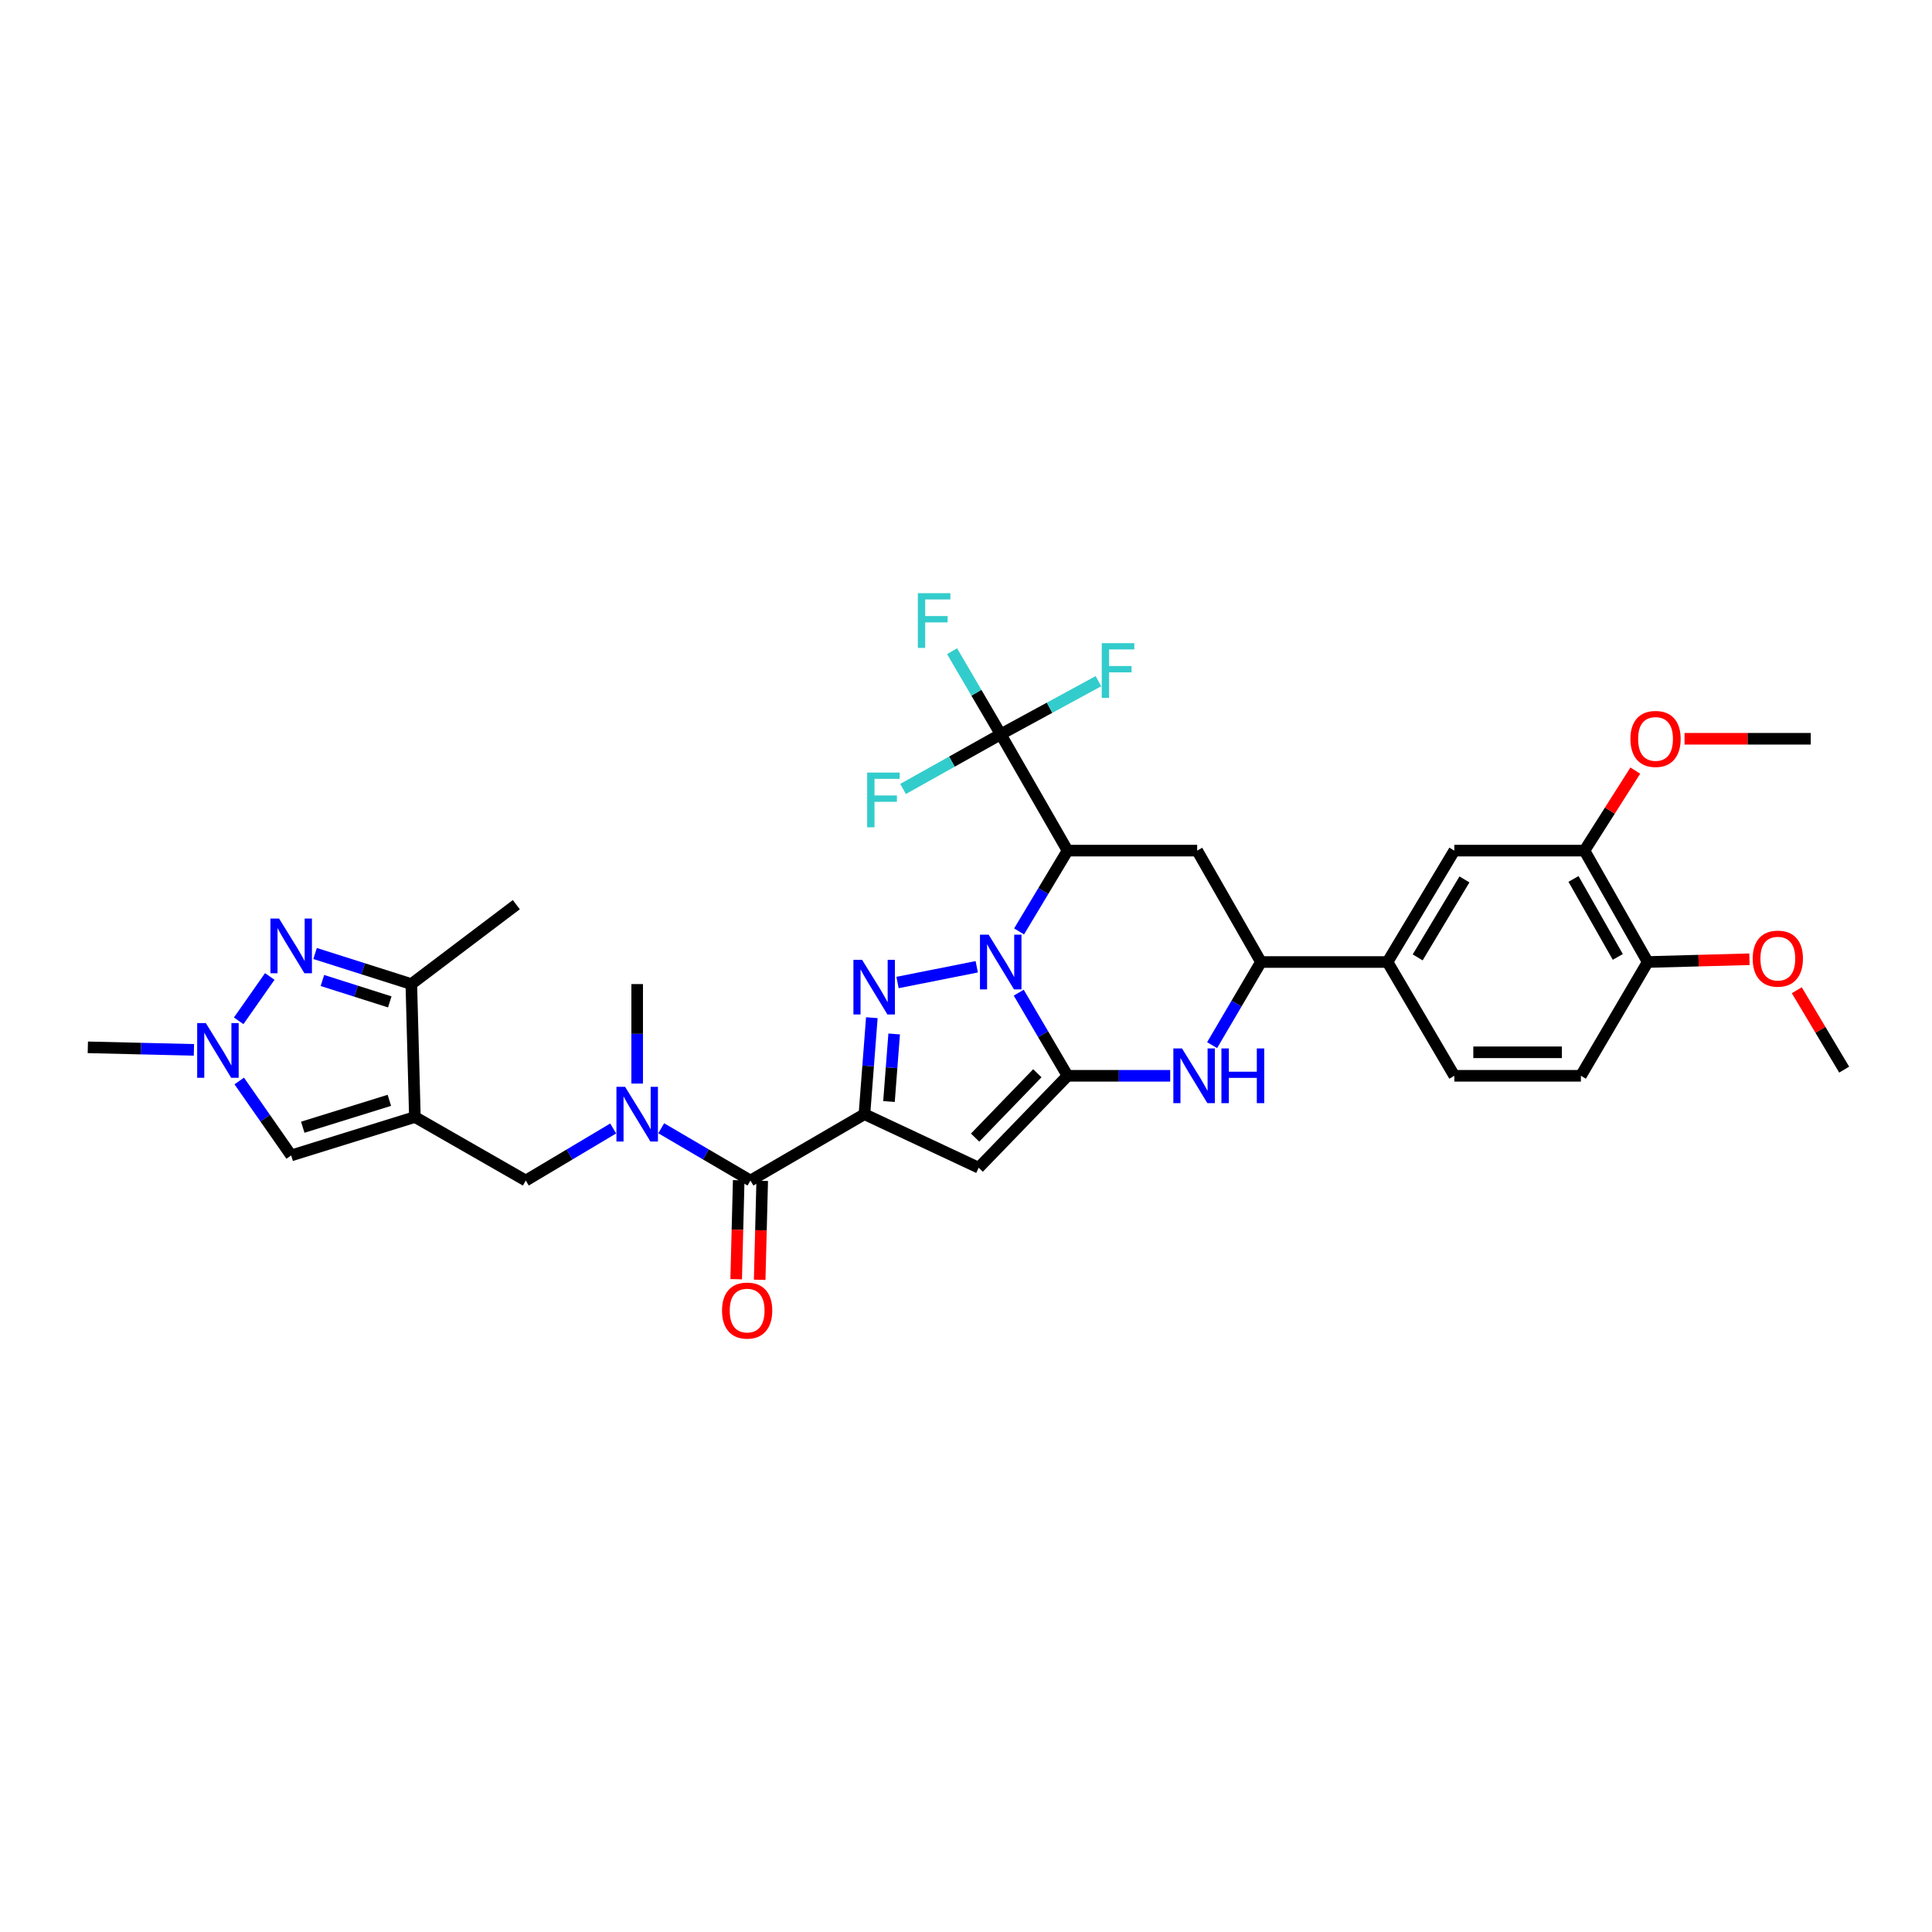 <?xml version='1.0' encoding='iso-8859-1'?>
<svg version='1.1' baseProfile='full'
              xmlns='http://www.w3.org/2000/svg'
                      xmlns:rdkit='http://www.rdkit.org/xml'
                      xmlns:xlink='http://www.w3.org/1999/xlink'
                  xml:space='preserve'
width='1000px' height='1000px' viewBox='0 0 1000 1000'>
<!-- END OF HEADER -->
<rect style='opacity:1.0;fill:#FFFFFF;stroke:none' width='1000' height='1000' x='0' y='0'> </rect>
<path class='bond-0' d='M 527.293,513.804 L 539.931,535.317' style='fill:none;fill-rule:evenodd;stroke:#0000FF;stroke-width:6px;stroke-linecap:butt;stroke-linejoin:miter;stroke-opacity:1' />
<path class='bond-0' d='M 539.931,535.317 L 552.569,556.831' style='fill:none;fill-rule:evenodd;stroke:#000000;stroke-width:6px;stroke-linecap:butt;stroke-linejoin:miter;stroke-opacity:1' />
<path class='bond-2' d='M 505.562,500.401 L 464.566,508.544' style='fill:none;fill-rule:evenodd;stroke:#0000FF;stroke-width:6px;stroke-linecap:butt;stroke-linejoin:miter;stroke-opacity:1' />
<path class='bond-3' d='M 527.477,482.095 L 540.023,461.187' style='fill:none;fill-rule:evenodd;stroke:#0000FF;stroke-width:6px;stroke-linecap:butt;stroke-linejoin:miter;stroke-opacity:1' />
<path class='bond-3' d='M 540.023,461.187 L 552.569,440.278' style='fill:none;fill-rule:evenodd;stroke:#000000;stroke-width:6px;stroke-linecap:butt;stroke-linejoin:miter;stroke-opacity:1' />
<path class='bond-4' d='M 552.569,556.831 L 506.563,604.412' style='fill:none;fill-rule:evenodd;stroke:#000000;stroke-width:6px;stroke-linecap:butt;stroke-linejoin:miter;stroke-opacity:1' />
<path class='bond-4' d='M 536.922,555.512 L 504.718,588.818' style='fill:none;fill-rule:evenodd;stroke:#000000;stroke-width:6px;stroke-linecap:butt;stroke-linejoin:miter;stroke-opacity:1' />
<path class='bond-6' d='M 552.569,556.831 L 579.129,556.831' style='fill:none;fill-rule:evenodd;stroke:#000000;stroke-width:6px;stroke-linecap:butt;stroke-linejoin:miter;stroke-opacity:1' />
<path class='bond-6' d='M 579.129,556.831 L 605.689,556.831' style='fill:none;fill-rule:evenodd;stroke:#0000FF;stroke-width:6px;stroke-linecap:butt;stroke-linejoin:miter;stroke-opacity:1' />
<path class='bond-1' d='M 447.431,576.701 L 449.346,551.728' style='fill:none;fill-rule:evenodd;stroke:#000000;stroke-width:6px;stroke-linecap:butt;stroke-linejoin:miter;stroke-opacity:1' />
<path class='bond-1' d='M 449.346,551.728 L 451.261,526.755' style='fill:none;fill-rule:evenodd;stroke:#0000FF;stroke-width:6px;stroke-linecap:butt;stroke-linejoin:miter;stroke-opacity:1' />
<path class='bond-1' d='M 460.136,570.14 L 461.476,552.658' style='fill:none;fill-rule:evenodd;stroke:#000000;stroke-width:6px;stroke-linecap:butt;stroke-linejoin:miter;stroke-opacity:1' />
<path class='bond-1' d='M 461.476,552.658 L 462.817,535.177' style='fill:none;fill-rule:evenodd;stroke:#0000FF;stroke-width:6px;stroke-linecap:butt;stroke-linejoin:miter;stroke-opacity:1' />
<path class='bond-8' d='M 447.431,576.701 L 388.435,611.049' style='fill:none;fill-rule:evenodd;stroke:#000000;stroke-width:6px;stroke-linecap:butt;stroke-linejoin:miter;stroke-opacity:1' />
<path class='bond-34' d='M 447.431,576.701 L 506.563,604.412' style='fill:none;fill-rule:evenodd;stroke:#000000;stroke-width:6px;stroke-linecap:butt;stroke-linejoin:miter;stroke-opacity:1' />
<path class='bond-9' d='M 552.569,440.278 L 517.971,380.072' style='fill:none;fill-rule:evenodd;stroke:#000000;stroke-width:6px;stroke-linecap:butt;stroke-linejoin:miter;stroke-opacity:1' />
<path class='bond-10' d='M 552.569,440.278 L 619.655,440.278' style='fill:none;fill-rule:evenodd;stroke:#000000;stroke-width:6px;stroke-linecap:butt;stroke-linejoin:miter;stroke-opacity:1' />
<path class='bond-5' d='M 214.745,578.161 L 272.146,611.049' style='fill:none;fill-rule:evenodd;stroke:#000000;stroke-width:6px;stroke-linecap:butt;stroke-linejoin:miter;stroke-opacity:1' />
<path class='bond-12' d='M 214.745,578.161 L 212.9,509.358' style='fill:none;fill-rule:evenodd;stroke:#000000;stroke-width:6px;stroke-linecap:butt;stroke-linejoin:miter;stroke-opacity:1' />
<path class='bond-13' d='M 214.745,578.161 L 150.714,598.052' style='fill:none;fill-rule:evenodd;stroke:#000000;stroke-width:6px;stroke-linecap:butt;stroke-linejoin:miter;stroke-opacity:1' />
<path class='bond-13' d='M 201.531,569.527 L 156.709,583.45' style='fill:none;fill-rule:evenodd;stroke:#000000;stroke-width:6px;stroke-linecap:butt;stroke-linejoin:miter;stroke-opacity:1' />
<path class='bond-35' d='M 627.39,540.963 L 640.03,519.45' style='fill:none;fill-rule:evenodd;stroke:#0000FF;stroke-width:6px;stroke-linecap:butt;stroke-linejoin:miter;stroke-opacity:1' />
<path class='bond-35' d='M 640.03,519.45 L 652.671,497.936' style='fill:none;fill-rule:evenodd;stroke:#000000;stroke-width:6px;stroke-linecap:butt;stroke-linejoin:miter;stroke-opacity:1' />
<path class='bond-7' d='M 163.085,493.533 L 187.992,501.446' style='fill:none;fill-rule:evenodd;stroke:#0000FF;stroke-width:6px;stroke-linecap:butt;stroke-linejoin:miter;stroke-opacity:1' />
<path class='bond-7' d='M 187.992,501.446 L 212.9,509.358' style='fill:none;fill-rule:evenodd;stroke:#000000;stroke-width:6px;stroke-linecap:butt;stroke-linejoin:miter;stroke-opacity:1' />
<path class='bond-7' d='M 166.874,507.501 L 184.309,513.04' style='fill:none;fill-rule:evenodd;stroke:#0000FF;stroke-width:6px;stroke-linecap:butt;stroke-linejoin:miter;stroke-opacity:1' />
<path class='bond-7' d='M 184.309,513.04 L 201.744,518.579' style='fill:none;fill-rule:evenodd;stroke:#000000;stroke-width:6px;stroke-linecap:butt;stroke-linejoin:miter;stroke-opacity:1' />
<path class='bond-37' d='M 139.633,505.414 L 123.54,528.377' style='fill:none;fill-rule:evenodd;stroke:#0000FF;stroke-width:6px;stroke-linecap:butt;stroke-linejoin:miter;stroke-opacity:1' />
<path class='bond-15' d='M 388.435,611.049 L 365.339,597.519' style='fill:none;fill-rule:evenodd;stroke:#000000;stroke-width:6px;stroke-linecap:butt;stroke-linejoin:miter;stroke-opacity:1' />
<path class='bond-15' d='M 365.339,597.519 L 342.243,583.988' style='fill:none;fill-rule:evenodd;stroke:#0000FF;stroke-width:6px;stroke-linecap:butt;stroke-linejoin:miter;stroke-opacity:1' />
<path class='bond-20' d='M 382.354,610.893 L 381.7,636.5' style='fill:none;fill-rule:evenodd;stroke:#000000;stroke-width:6px;stroke-linecap:butt;stroke-linejoin:miter;stroke-opacity:1' />
<path class='bond-20' d='M 381.7,636.5 L 381.046,662.107' style='fill:none;fill-rule:evenodd;stroke:#FF0000;stroke-width:6px;stroke-linecap:butt;stroke-linejoin:miter;stroke-opacity:1' />
<path class='bond-20' d='M 394.516,611.204 L 393.862,636.811' style='fill:none;fill-rule:evenodd;stroke:#000000;stroke-width:6px;stroke-linecap:butt;stroke-linejoin:miter;stroke-opacity:1' />
<path class='bond-20' d='M 393.862,636.811 L 393.208,662.418' style='fill:none;fill-rule:evenodd;stroke:#FF0000;stroke-width:6px;stroke-linecap:butt;stroke-linejoin:miter;stroke-opacity:1' />
<path class='bond-23' d='M 517.971,380.072 L 492.694,394.218' style='fill:none;fill-rule:evenodd;stroke:#000000;stroke-width:6px;stroke-linecap:butt;stroke-linejoin:miter;stroke-opacity:1' />
<path class='bond-23' d='M 492.694,394.218 L 467.418,408.363' style='fill:none;fill-rule:evenodd;stroke:#33CCCC;stroke-width:6px;stroke-linecap:butt;stroke-linejoin:miter;stroke-opacity:1' />
<path class='bond-24' d='M 517.971,380.072 L 543.257,366.323' style='fill:none;fill-rule:evenodd;stroke:#000000;stroke-width:6px;stroke-linecap:butt;stroke-linejoin:miter;stroke-opacity:1' />
<path class='bond-24' d='M 543.257,366.323 L 568.543,352.574' style='fill:none;fill-rule:evenodd;stroke:#33CCCC;stroke-width:6px;stroke-linecap:butt;stroke-linejoin:miter;stroke-opacity:1' />
<path class='bond-25' d='M 517.971,380.072 L 505.378,358.565' style='fill:none;fill-rule:evenodd;stroke:#000000;stroke-width:6px;stroke-linecap:butt;stroke-linejoin:miter;stroke-opacity:1' />
<path class='bond-25' d='M 505.378,358.565 L 492.785,337.057' style='fill:none;fill-rule:evenodd;stroke:#33CCCC;stroke-width:6px;stroke-linecap:butt;stroke-linejoin:miter;stroke-opacity:1' />
<path class='bond-14' d='M 619.655,440.278 L 652.671,497.936' style='fill:none;fill-rule:evenodd;stroke:#000000;stroke-width:6px;stroke-linecap:butt;stroke-linejoin:miter;stroke-opacity:1' />
<path class='bond-11' d='M 123.832,559.522 L 137.273,578.787' style='fill:none;fill-rule:evenodd;stroke:#0000FF;stroke-width:6px;stroke-linecap:butt;stroke-linejoin:miter;stroke-opacity:1' />
<path class='bond-11' d='M 137.273,578.787 L 150.714,598.052' style='fill:none;fill-rule:evenodd;stroke:#000000;stroke-width:6px;stroke-linecap:butt;stroke-linejoin:miter;stroke-opacity:1' />
<path class='bond-29' d='M 100.374,543.409 L 72.914,542.753' style='fill:none;fill-rule:evenodd;stroke:#0000FF;stroke-width:6px;stroke-linecap:butt;stroke-linejoin:miter;stroke-opacity:1' />
<path class='bond-29' d='M 72.914,542.753 L 45.455,542.097' style='fill:none;fill-rule:evenodd;stroke:#000000;stroke-width:6px;stroke-linecap:butt;stroke-linejoin:miter;stroke-opacity:1' />
<path class='bond-31' d='M 212.9,509.358 L 267.246,468.252' style='fill:none;fill-rule:evenodd;stroke:#000000;stroke-width:6px;stroke-linecap:butt;stroke-linejoin:miter;stroke-opacity:1' />
<path class='bond-17' d='M 652.671,497.936 L 718.169,497.936' style='fill:none;fill-rule:evenodd;stroke:#000000;stroke-width:6px;stroke-linecap:butt;stroke-linejoin:miter;stroke-opacity:1' />
<path class='bond-16' d='M 317.386,584.099 L 294.766,597.574' style='fill:none;fill-rule:evenodd;stroke:#0000FF;stroke-width:6px;stroke-linecap:butt;stroke-linejoin:miter;stroke-opacity:1' />
<path class='bond-16' d='M 294.766,597.574 L 272.146,611.049' style='fill:none;fill-rule:evenodd;stroke:#000000;stroke-width:6px;stroke-linecap:butt;stroke-linejoin:miter;stroke-opacity:1' />
<path class='bond-30' d='M 329.804,560.858 L 329.804,535.108' style='fill:none;fill-rule:evenodd;stroke:#0000FF;stroke-width:6px;stroke-linecap:butt;stroke-linejoin:miter;stroke-opacity:1' />
<path class='bond-30' d='M 329.804,535.108 L 329.804,509.358' style='fill:none;fill-rule:evenodd;stroke:#000000;stroke-width:6px;stroke-linecap:butt;stroke-linejoin:miter;stroke-opacity:1' />
<path class='bond-18' d='M 718.169,497.936 L 752.753,440.278' style='fill:none;fill-rule:evenodd;stroke:#000000;stroke-width:6px;stroke-linecap:butt;stroke-linejoin:miter;stroke-opacity:1' />
<path class='bond-18' d='M 733.789,495.545 L 757.998,455.185' style='fill:none;fill-rule:evenodd;stroke:#000000;stroke-width:6px;stroke-linecap:butt;stroke-linejoin:miter;stroke-opacity:1' />
<path class='bond-22' d='M 718.169,497.936 L 752.753,556.831' style='fill:none;fill-rule:evenodd;stroke:#000000;stroke-width:6px;stroke-linecap:butt;stroke-linejoin:miter;stroke-opacity:1' />
<path class='bond-19' d='M 752.753,440.278 L 820.109,440.278' style='fill:none;fill-rule:evenodd;stroke:#000000;stroke-width:6px;stroke-linecap:butt;stroke-linejoin:miter;stroke-opacity:1' />
<path class='bond-27' d='M 820.109,440.278 L 833.271,419.569' style='fill:none;fill-rule:evenodd;stroke:#000000;stroke-width:6px;stroke-linecap:butt;stroke-linejoin:miter;stroke-opacity:1' />
<path class='bond-27' d='M 833.271,419.569 L 846.433,398.859' style='fill:none;fill-rule:evenodd;stroke:#FF0000;stroke-width:6px;stroke-linecap:butt;stroke-linejoin:miter;stroke-opacity:1' />
<path class='bond-36' d='M 820.109,440.278 L 852.855,497.936' style='fill:none;fill-rule:evenodd;stroke:#000000;stroke-width:6px;stroke-linecap:butt;stroke-linejoin:miter;stroke-opacity:1' />
<path class='bond-36' d='M 814.443,454.935 L 837.365,495.295' style='fill:none;fill-rule:evenodd;stroke:#000000;stroke-width:6px;stroke-linecap:butt;stroke-linejoin:miter;stroke-opacity:1' />
<path class='bond-21' d='M 852.855,497.936 L 818.264,556.831' style='fill:none;fill-rule:evenodd;stroke:#000000;stroke-width:6px;stroke-linecap:butt;stroke-linejoin:miter;stroke-opacity:1' />
<path class='bond-28' d='M 852.855,497.936 L 879.184,497.22' style='fill:none;fill-rule:evenodd;stroke:#000000;stroke-width:6px;stroke-linecap:butt;stroke-linejoin:miter;stroke-opacity:1' />
<path class='bond-28' d='M 879.184,497.22 L 905.514,496.504' style='fill:none;fill-rule:evenodd;stroke:#FF0000;stroke-width:6px;stroke-linecap:butt;stroke-linejoin:miter;stroke-opacity:1' />
<path class='bond-26' d='M 752.753,556.831 L 818.264,556.831' style='fill:none;fill-rule:evenodd;stroke:#000000;stroke-width:6px;stroke-linecap:butt;stroke-linejoin:miter;stroke-opacity:1' />
<path class='bond-26' d='M 762.58,544.665 L 808.438,544.665' style='fill:none;fill-rule:evenodd;stroke:#000000;stroke-width:6px;stroke-linecap:butt;stroke-linejoin:miter;stroke-opacity:1' />
<path class='bond-32' d='M 871.912,382.384 L 904.578,382.384' style='fill:none;fill-rule:evenodd;stroke:#FF0000;stroke-width:6px;stroke-linecap:butt;stroke-linejoin:miter;stroke-opacity:1' />
<path class='bond-32' d='M 904.578,382.384 L 937.243,382.384' style='fill:none;fill-rule:evenodd;stroke:#000000;stroke-width:6px;stroke-linecap:butt;stroke-linejoin:miter;stroke-opacity:1' />
<path class='bond-33' d='M 930.01,512.54 L 942.278,533.087' style='fill:none;fill-rule:evenodd;stroke:#FF0000;stroke-width:6px;stroke-linecap:butt;stroke-linejoin:miter;stroke-opacity:1' />
<path class='bond-33' d='M 942.278,533.087 L 954.545,553.634' style='fill:none;fill-rule:evenodd;stroke:#000000;stroke-width:6px;stroke-linecap:butt;stroke-linejoin:miter;stroke-opacity:1' />
<path  class='atom-0' d='M 511.711 483.776
L 520.991 498.776
Q 521.911 500.256, 523.391 502.936
Q 524.871 505.616, 524.951 505.776
L 524.951 483.776
L 528.711 483.776
L 528.711 512.096
L 524.831 512.096
L 514.871 495.696
Q 513.711 493.776, 512.471 491.576
Q 511.271 489.376, 510.911 488.696
L 510.911 512.096
L 507.231 512.096
L 507.231 483.776
L 511.711 483.776
' fill='#0000FF'/>
<path  class='atom-3' d='M 446.213 496.787
L 455.493 511.787
Q 456.413 513.267, 457.893 515.947
Q 459.373 518.627, 459.453 518.787
L 459.453 496.787
L 463.213 496.787
L 463.213 525.107
L 459.333 525.107
L 449.373 508.707
Q 448.213 506.787, 446.973 504.587
Q 445.773 502.387, 445.413 501.707
L 445.413 525.107
L 441.733 525.107
L 441.733 496.787
L 446.213 496.787
' fill='#0000FF'/>
<path  class='atom-7' d='M 611.807 542.671
L 621.087 557.671
Q 622.007 559.151, 623.487 561.831
Q 624.967 564.511, 625.047 564.671
L 625.047 542.671
L 628.807 542.671
L 628.807 570.991
L 624.927 570.991
L 614.967 554.591
Q 613.807 552.671, 612.567 550.471
Q 611.367 548.271, 611.007 547.591
L 611.007 570.991
L 607.327 570.991
L 607.327 542.671
L 611.807 542.671
' fill='#0000FF'/>
<path  class='atom-7' d='M 632.207 542.671
L 636.047 542.671
L 636.047 554.711
L 650.527 554.711
L 650.527 542.671
L 654.367 542.671
L 654.367 570.991
L 650.527 570.991
L 650.527 557.911
L 636.047 557.911
L 636.047 570.991
L 632.207 570.991
L 632.207 542.671
' fill='#0000FF'/>
<path  class='atom-8' d='M 144.454 475.443
L 153.734 490.443
Q 154.654 491.923, 156.134 494.603
Q 157.614 497.283, 157.694 497.443
L 157.694 475.443
L 161.454 475.443
L 161.454 503.763
L 157.574 503.763
L 147.614 487.363
Q 146.454 485.443, 145.214 483.243
Q 144.014 481.043, 143.654 480.363
L 143.654 503.763
L 139.974 503.763
L 139.974 475.443
L 144.454 475.443
' fill='#0000FF'/>
<path  class='atom-12' d='M 106.538 529.546
L 115.818 544.546
Q 116.738 546.026, 118.218 548.706
Q 119.698 551.386, 119.778 551.546
L 119.778 529.546
L 123.538 529.546
L 123.538 557.866
L 119.658 557.866
L 109.698 541.466
Q 108.538 539.546, 107.298 537.346
Q 106.098 535.146, 105.738 534.466
L 105.738 557.866
L 102.058 557.866
L 102.058 529.546
L 106.538 529.546
' fill='#0000FF'/>
<path  class='atom-16' d='M 323.544 562.541
L 332.824 577.541
Q 333.744 579.021, 335.224 581.701
Q 336.704 584.381, 336.784 584.541
L 336.784 562.541
L 340.544 562.541
L 340.544 590.861
L 336.664 590.861
L 326.704 574.461
Q 325.544 572.541, 324.304 570.341
Q 323.104 568.141, 322.744 567.461
L 322.744 590.861
L 319.064 590.861
L 319.064 562.541
L 323.544 562.541
' fill='#0000FF'/>
<path  class='atom-21' d='M 373.718 678.343
Q 373.718 671.543, 377.078 667.743
Q 380.438 663.943, 386.718 663.943
Q 392.998 663.943, 396.358 667.743
Q 399.718 671.543, 399.718 678.343
Q 399.718 685.223, 396.318 689.143
Q 392.918 693.023, 386.718 693.023
Q 380.478 693.023, 377.078 689.143
Q 373.718 685.263, 373.718 678.343
M 386.718 689.823
Q 391.038 689.823, 393.358 686.943
Q 395.718 684.023, 395.718 678.343
Q 395.718 672.783, 393.358 669.983
Q 391.038 667.143, 386.718 667.143
Q 382.398 667.143, 380.038 669.943
Q 377.718 672.743, 377.718 678.343
Q 377.718 684.063, 380.038 686.943
Q 382.398 689.823, 386.718 689.823
' fill='#FF0000'/>
<path  class='atom-24' d='M 448.838 399.888
L 465.678 399.888
L 465.678 403.128
L 452.638 403.128
L 452.638 411.728
L 464.238 411.728
L 464.238 415.008
L 452.638 415.008
L 452.638 428.208
L 448.838 428.208
L 448.838 399.888
' fill='#33CCCC'/>
<path  class='atom-25' d='M 570.271 332.896
L 587.111 332.896
L 587.111 336.136
L 574.071 336.136
L 574.071 344.736
L 585.671 344.736
L 585.671 348.016
L 574.071 348.016
L 574.071 361.216
L 570.271 361.216
L 570.271 332.896
' fill='#33CCCC'/>
<path  class='atom-26' d='M 475.075 307.031
L 491.915 307.031
L 491.915 310.271
L 478.875 310.271
L 478.875 318.871
L 490.475 318.871
L 490.475 322.151
L 478.875 322.151
L 478.875 335.351
L 475.075 335.351
L 475.075 307.031
' fill='#33CCCC'/>
<path  class='atom-28' d='M 843.903 382.464
Q 843.903 375.664, 847.263 371.864
Q 850.623 368.064, 856.903 368.064
Q 863.183 368.064, 866.543 371.864
Q 869.903 375.664, 869.903 382.464
Q 869.903 389.344, 866.503 393.264
Q 863.103 397.144, 856.903 397.144
Q 850.663 397.144, 847.263 393.264
Q 843.903 389.384, 843.903 382.464
M 856.903 393.944
Q 861.223 393.944, 863.543 391.064
Q 865.903 388.144, 865.903 382.464
Q 865.903 376.904, 863.543 374.104
Q 861.223 371.264, 856.903 371.264
Q 852.583 371.264, 850.223 374.064
Q 847.903 376.864, 847.903 382.464
Q 847.903 388.184, 850.223 391.064
Q 852.583 393.944, 856.903 393.944
' fill='#FF0000'/>
<path  class='atom-29' d='M 907.198 496.185
Q 907.198 489.385, 910.558 485.585
Q 913.918 481.785, 920.198 481.785
Q 926.478 481.785, 929.838 485.585
Q 933.198 489.385, 933.198 496.185
Q 933.198 503.065, 929.798 506.985
Q 926.398 510.865, 920.198 510.865
Q 913.958 510.865, 910.558 506.985
Q 907.198 503.105, 907.198 496.185
M 920.198 507.665
Q 924.518 507.665, 926.838 504.785
Q 929.198 501.865, 929.198 496.185
Q 929.198 490.625, 926.838 487.825
Q 924.518 484.985, 920.198 484.985
Q 915.878 484.985, 913.518 487.785
Q 911.198 490.585, 911.198 496.185
Q 911.198 501.905, 913.518 504.785
Q 915.878 507.665, 920.198 507.665
' fill='#FF0000'/>
</svg>

